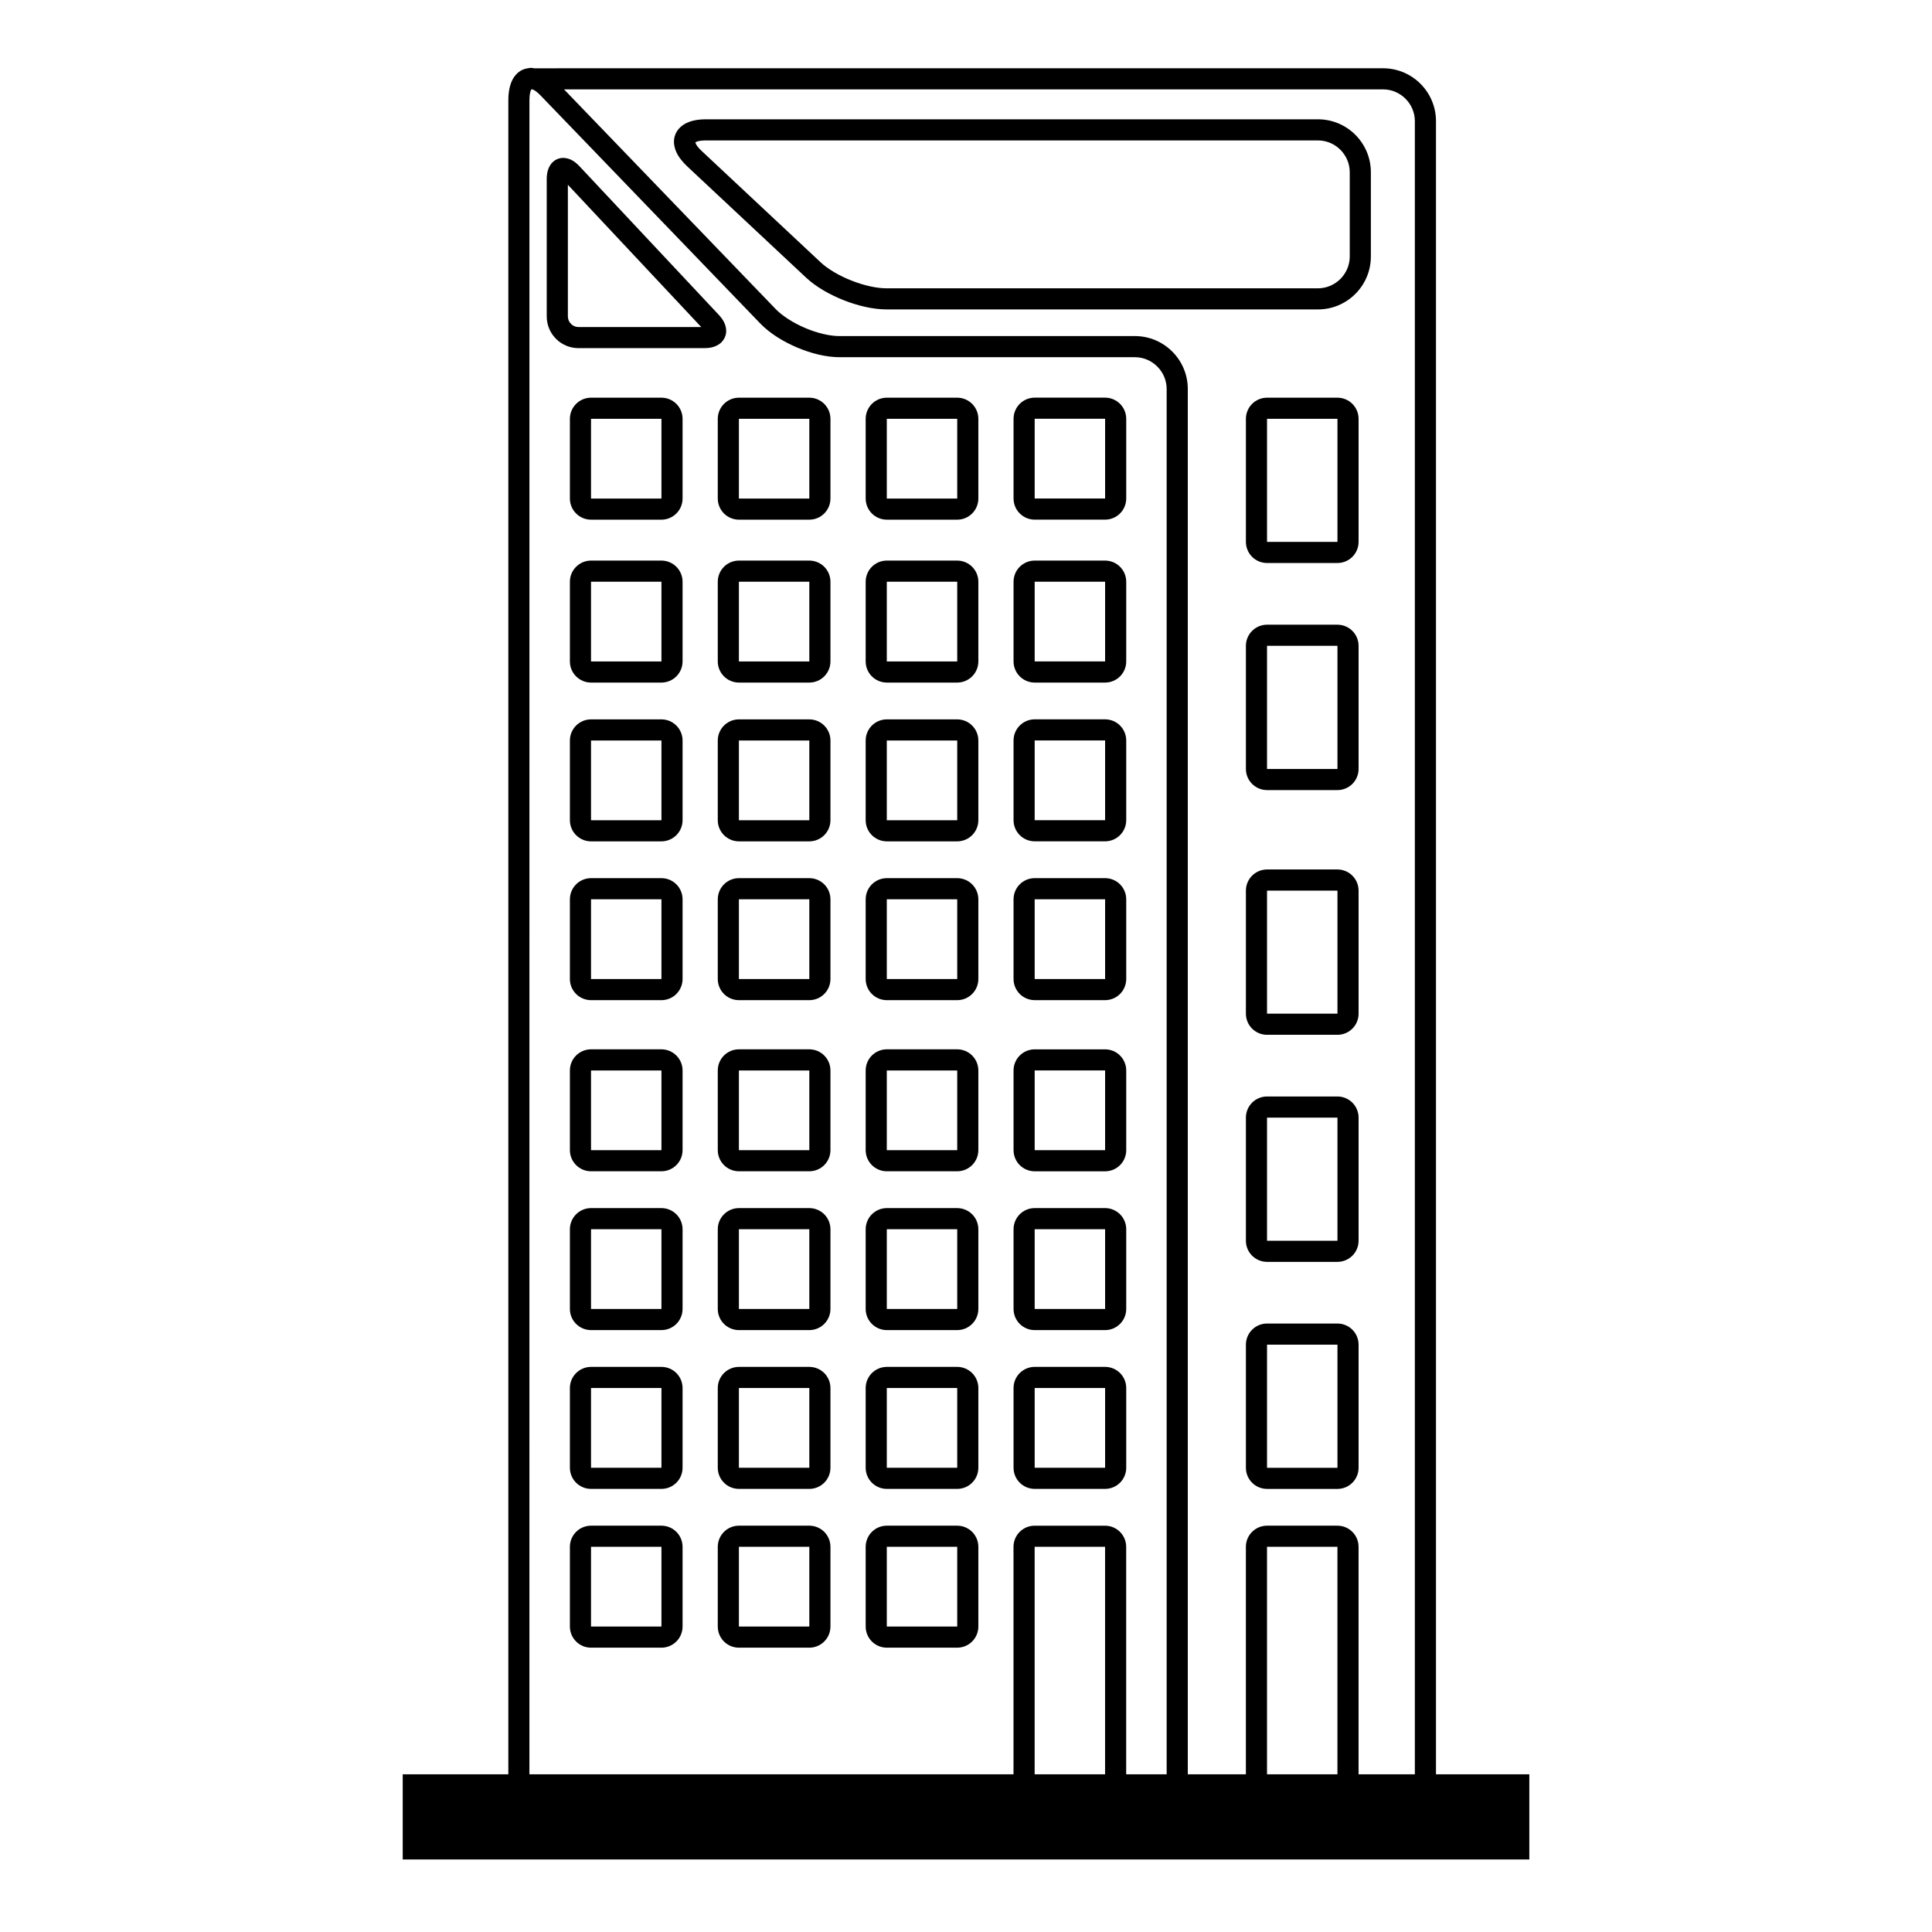 <?xml version="1.0" encoding="UTF-8"?>
<!-- Uploaded to: SVG Repo, www.svgrepo.com, Generator: SVG Repo Mixer Tools -->
<svg fill="#000000" width="800px" height="800px" version="1.1" viewBox="144 144 512 512" xmlns="http://www.w3.org/2000/svg">
 <g>
  <path d="m524.55 614.21v-438.12c-0.012-7.715-6.281-13.984-13.996-13.996l-225.02 0.004c-0.258-0.035-0.504-0.117-0.773-0.117-0.297 0-0.594 0.074-0.895 0.117h-0.02c-0.66 0.113-1.316 0.309-1.891 0.668-1.273 0.785-2.086 2.012-2.562 3.316-0.473 1.316-0.676 2.777-0.68 4.41v443.71h-27.988v22.578h298.56v-22.578l-24.73 0.004zm-5.598-438.12v438.12h-14.918v-60.289c-0.004-3.094-2.504-5.594-5.598-5.598h-18.664c-3.094 0.004-5.594 2.504-5.598 5.598v60.289h-15.395v-367.15c-0.012-7.715-6.281-13.984-13.996-13.996h-78.309c-2.535 0.012-5.938-0.793-9.098-2.144-3.156-1.332-6.102-3.223-7.856-5.059l-56.043-58.172h217.08c4.594 0.004 8.383 3.793 8.395 8.395zm-20.516 438.12h-18.664v-60.289h18.664zm-214.13-443.72c-0.008-1.516 0.289-2.469 0.484-2.797h0.281l0.414 0.156c0.453 0.25 1.074 0.727 1.77 1.449l58.234 60.441c2.519 2.602 5.984 4.742 9.695 6.332 3.723 1.574 7.664 2.582 11.285 2.594h78.309c4.598 0.004 8.387 3.797 8.398 8.398v367.15h-10.727v-60.289c-0.004-3.094-2.504-5.594-5.598-5.598h-18.664c-3.094 0.004-5.594 2.504-5.598 5.598v60.289l-128.29-0.004zm152.55 443.72h-18.664v-60.289h18.664z"/>
  <path d="m319.29 548.32h-18.664c-3.094 0.012-5.586 2.496-5.598 5.598v21.137c0.012 3.102 2.504 5.586 5.598 5.598h18.664c3.094-0.012 5.586-2.496 5.598-5.598v-21.137c-0.012-3.102-2.5-5.586-5.598-5.598zm-18.664 26.734v-21.137h18.664v21.137z"/>
  <path d="m319.29 376.72h-18.664c-3.094 0.012-5.586 2.504-5.598 5.598v21.137c0.012 3.102 2.504 5.586 5.598 5.598h18.664c3.094-0.012 5.586-2.496 5.598-5.598v-21.137c-0.012-3.098-2.5-5.59-5.598-5.598zm-18.664 26.734v-21.137h18.664v21.137z"/>
  <path d="m319.29 334.64h-18.664c-3.094 0.012-5.586 2.504-5.598 5.598v21.133c0.012 3.094 2.504 5.586 5.598 5.598h18.664c3.094-0.012 5.586-2.504 5.598-5.598v-21.133c-0.012-3.094-2.5-5.586-5.598-5.598zm-18.664 26.73v-21.133h18.664v21.133z"/>
  <path d="m319.29 249.39h-18.664c-3.094 0.012-5.586 2.504-5.598 5.598v21.133c0.012 3.094 2.504 5.586 5.598 5.598h18.664c3.094-0.012 5.586-2.504 5.598-5.598v-21.133c-0.012-3.094-2.5-5.586-5.598-5.598zm-18.664 26.73v-21.133h18.664v21.133z"/>
  <path d="m418.2 281.71h18.664c3.102-0.012 5.586-2.504 5.598-5.598v-21.133c-0.012-3.094-2.496-5.586-5.598-5.598h-18.664c-3.102 0.012-5.586 2.504-5.598 5.598v21.133c0.012 3.098 2.5 5.586 5.598 5.598zm0-26.73h18.664v21.133h-18.664z"/>
  <path d="m397.67 249.39h-18.66c-3.094 0.012-5.586 2.504-5.598 5.598v21.133c0.012 3.094 2.504 5.586 5.598 5.598h18.664c3.094-0.012 5.586-2.504 5.598-5.598v-21.133c-0.012-3.094-2.504-5.586-5.602-5.598zm-18.66 26.73v-21.133h18.664v21.133z"/>
  <path d="m358.48 249.39h-18.664c-3.094 0.012-5.586 2.504-5.598 5.598v21.133c0.012 3.094 2.504 5.586 5.598 5.598h18.664c3.094-0.012 5.586-2.504 5.598-5.598v-21.133c-0.012-3.094-2.504-5.586-5.598-5.598zm-18.664 26.73v-21.133h18.664v21.133z"/>
  <path d="m319.29 292.56h-18.664c-3.094 0.012-5.586 2.504-5.598 5.598v21.133c0.012 3.094 2.504 5.586 5.598 5.598h18.664c3.094-0.012 5.586-2.504 5.598-5.598v-21.133c-0.012-3.094-2.5-5.586-5.598-5.598zm-18.664 26.734v-21.133h18.664v21.133z"/>
  <path d="m498.44 309.55h-18.664c-3.102 0.012-5.586 2.504-5.598 5.598v32.637c0.012 3.094 2.496 5.586 5.598 5.598h18.664c3.102-0.012 5.586-2.504 5.598-5.598v-32.637c-0.012-3.09-2.496-5.586-5.598-5.598zm-18.664 38.234v-32.637h18.664v32.637z"/>
  <path d="m498.44 249.39h-18.664c-3.102 0.012-5.586 2.504-5.598 5.598v32.617c0.012 3.094 2.496 5.586 5.598 5.598h18.664c3.102-0.012 5.586-2.504 5.598-5.598v-32.617c-0.012-3.094-2.496-5.586-5.598-5.598zm-18.664 38.219v-32.617h18.664v32.617z"/>
  <path d="m498.44 494.75h-18.664c-3.094 0.004-5.594 2.504-5.598 5.598v32.629c0.004 3.094 2.504 5.594 5.598 5.598h18.664c3.094-0.004 5.594-2.504 5.598-5.598v-32.629c-0.004-3.098-2.504-5.594-5.598-5.598zm-18.664 38.227v-32.629h18.664v32.629z"/>
  <path d="m498.44 434.58h-18.664c-3.094 0.004-5.594 2.504-5.598 5.598v32.629c0.004 3.094 2.504 5.594 5.598 5.598h18.664c3.094-0.004 5.594-2.504 5.598-5.598v-32.629c-0.004-3.094-2.504-5.594-5.598-5.598zm-18.664 38.227v-32.629h18.664v32.629z"/>
  <path d="m498.44 374.42h-18.664c-3.102 0.012-5.586 2.504-5.598 5.598v32.617c0.004 3.094 2.504 5.594 5.598 5.598h18.664c3.094-0.004 5.594-2.504 5.598-5.598v-32.617c-0.012-3.098-2.496-5.59-5.598-5.598zm-18.664 38.215v-32.617h18.664v32.617z"/>
  <path d="m418.2 409.05h18.664c3.102-0.012 5.586-2.504 5.598-5.598v-21.137c-0.012-3.094-2.496-5.586-5.598-5.598h-18.664c-3.102 0.012-5.586 2.504-5.598 5.598v21.137c0.012 3.094 2.5 5.586 5.598 5.598zm0-26.734h18.664v21.137h-18.664z"/>
  <path d="m397.67 376.72h-18.66c-3.094 0.012-5.586 2.504-5.598 5.598v21.137c0.012 3.102 2.504 5.586 5.598 5.598h18.664c3.094-0.012 5.586-2.496 5.598-5.598v-21.137c-0.012-3.098-2.504-5.59-5.602-5.598zm-18.66 26.734v-21.137h18.664v21.137z"/>
  <path d="m358.48 376.72h-18.664c-3.094 0.012-5.586 2.504-5.598 5.598v21.137c0.012 3.102 2.504 5.586 5.598 5.598h18.664c3.094-0.012 5.586-2.496 5.598-5.598v-21.137c-0.012-3.098-2.504-5.59-5.598-5.598zm-18.664 26.734v-21.137h18.664v21.137z"/>
  <path d="m418.2 366.96h18.664c3.102-0.012 5.586-2.504 5.598-5.598v-21.133c-0.012-3.094-2.496-5.586-5.598-5.598h-18.664c-3.102 0.012-5.586 2.504-5.598 5.598v21.133c0.012 3.098 2.5 5.586 5.598 5.598zm0-26.73h18.664v21.133h-18.664z"/>
  <path d="m397.67 334.64h-18.66c-3.094 0.012-5.586 2.504-5.598 5.598v21.133c0.012 3.094 2.504 5.586 5.598 5.598h18.664c3.094-0.012 5.586-2.504 5.598-5.598v-21.133c-0.012-3.094-2.504-5.586-5.602-5.598zm-18.66 26.73v-21.133h18.664v21.133z"/>
  <path d="m358.48 334.64h-18.664c-3.094 0.012-5.586 2.504-5.598 5.598v21.133c0.012 3.094 2.504 5.586 5.598 5.598h18.664c3.094-0.012 5.586-2.504 5.598-5.598v-21.133c-0.012-3.094-2.504-5.586-5.598-5.598zm-18.664 26.73v-21.133h18.664v21.133z"/>
  <path d="m418.2 324.89h18.664c3.102-0.012 5.586-2.504 5.598-5.598v-21.133c-0.012-3.094-2.496-5.586-5.598-5.598h-18.664c-3.102 0.012-5.586 2.504-5.598 5.598v21.133c0.012 3.09 2.5 5.586 5.598 5.598zm0-26.734h18.664v21.133h-18.664z"/>
  <path d="m397.67 292.56h-18.66c-3.094 0.012-5.586 2.504-5.598 5.598v21.133c0.012 3.094 2.504 5.586 5.598 5.598h18.664c3.094-0.012 5.586-2.504 5.598-5.598v-21.133c-0.012-3.094-2.504-5.586-5.602-5.598zm-18.66 26.734v-21.133h18.664v21.133z"/>
  <path d="m358.48 292.56h-18.664c-3.094 0.012-5.586 2.504-5.598 5.598v21.133c0.012 3.094 2.504 5.586 5.598 5.598h18.664c3.094-0.012 5.586-2.504 5.598-5.598v-21.133c-0.012-3.094-2.504-5.586-5.598-5.598zm-18.664 26.734v-21.133h18.664v21.133z"/>
  <path d="m319.29 506.24h-18.664c-3.094 0.012-5.586 2.496-5.598 5.598v21.137c0.012 3.102 2.504 5.586 5.598 5.598h18.664c3.094-0.012 5.586-2.496 5.598-5.598v-21.137c-0.012-3.102-2.5-5.594-5.598-5.598zm-18.664 26.734v-21.137h18.664v21.137z"/>
  <path d="m319.29 464.16h-18.664c-3.094 0.012-5.586 2.496-5.598 5.598v21.133c0.012 3.102 2.504 5.586 5.598 5.598h18.664c3.094-0.012 5.586-2.496 5.598-5.598v-21.133c-0.012-3.102-2.5-5.586-5.598-5.598zm-18.664 26.73v-21.133h18.664v21.133z"/>
  <path d="m319.29 422.08h-18.664c-3.094 0.012-5.586 2.496-5.598 5.598v21.125c0.012 3.102 2.504 5.586 5.598 5.598h18.664c3.094-0.012 5.586-2.496 5.598-5.598v-21.125c-0.012-3.094-2.5-5.586-5.598-5.598zm-18.664 26.73v-21.125h18.664v21.125z"/>
  <path d="m397.67 548.32h-18.66c-3.094 0.012-5.586 2.496-5.598 5.598v21.137c0.012 3.102 2.504 5.586 5.598 5.598h18.664c3.094-0.012 5.586-2.496 5.598-5.598v-21.137c-0.012-3.102-2.504-5.586-5.602-5.598zm-18.66 26.734v-21.137h18.664v21.137z"/>
  <path d="m358.48 548.32h-18.664c-3.094 0.012-5.586 2.496-5.598 5.598v21.137c0.012 3.102 2.504 5.586 5.598 5.598h18.664c3.094-0.012 5.586-2.496 5.598-5.598v-21.137c-0.012-3.102-2.504-5.586-5.598-5.598zm-18.664 26.734v-21.137h18.664v21.137z"/>
  <path d="m418.2 538.57h18.664c3.094-0.004 5.594-2.504 5.598-5.598v-21.137c-0.004-3.094-2.504-5.594-5.598-5.598h-18.664c-3.094 0.004-5.594 2.504-5.598 5.598v21.137c0.008 3.094 2.504 5.594 5.598 5.598zm0-26.734h18.664v21.137h-18.664z"/>
  <path d="m397.67 506.24h-18.66c-3.094 0.012-5.586 2.496-5.598 5.598v21.137c0.012 3.102 2.504 5.586 5.598 5.598h18.664c3.094-0.012 5.586-2.496 5.598-5.598v-21.137c-0.012-3.102-2.504-5.594-5.602-5.598zm-18.66 26.734v-21.137h18.664v21.137z"/>
  <path d="m358.48 506.24h-18.664c-3.094 0.012-5.586 2.496-5.598 5.598v21.137c0.012 3.102 2.504 5.586 5.598 5.598h18.664c3.094-0.012 5.586-2.496 5.598-5.598v-21.137c-0.012-3.102-2.504-5.594-5.598-5.598zm-18.664 26.734v-21.137h18.664v21.137z"/>
  <path d="m418.2 496.49h18.664c3.094-0.004 5.594-2.504 5.598-5.598v-21.133c-0.004-3.094-2.504-5.594-5.598-5.598h-18.664c-3.094 0.004-5.594 2.504-5.598 5.598v21.133c0.008 3.098 2.504 5.594 5.598 5.598zm0-26.73h18.664v21.133h-18.664z"/>
  <path d="m397.67 464.16h-18.66c-3.094 0.012-5.586 2.496-5.598 5.598v21.133c0.012 3.102 2.504 5.586 5.598 5.598h18.664c3.094-0.012 5.586-2.496 5.598-5.598v-21.133c-0.012-3.102-2.504-5.586-5.602-5.598zm-18.66 26.73v-21.133h18.664v21.133z"/>
  <path d="m358.48 464.16h-18.664c-3.094 0.012-5.586 2.496-5.598 5.598v21.133c0.012 3.102 2.504 5.586 5.598 5.598h18.664c3.094-0.012 5.586-2.496 5.598-5.598v-21.133c-0.012-3.102-2.504-5.586-5.598-5.598zm-18.664 26.73v-21.133h18.664v21.133z"/>
  <path d="m418.2 454.41h18.664c3.094-0.004 5.594-2.504 5.598-5.598v-21.125c-0.004-3.094-2.504-5.594-5.598-5.598h-18.664c-3.094 0.004-5.594 2.504-5.598 5.598v21.125c0.008 3.09 2.504 5.594 5.598 5.598zm0-26.73h18.664v21.125h-18.664z"/>
  <path d="m397.67 422.08h-18.66c-3.094 0.012-5.586 2.496-5.598 5.598v21.125c0.012 3.102 2.504 5.586 5.598 5.598h18.664c3.094-0.012 5.586-2.496 5.598-5.598v-21.125c-0.012-3.094-2.504-5.586-5.602-5.598zm-18.66 26.73v-21.125h18.664v21.125z"/>
  <path d="m358.48 422.08h-18.664c-3.094 0.012-5.586 2.496-5.598 5.598v21.125c0.012 3.102 2.504 5.586 5.598 5.598h18.664c3.094-0.012 5.586-2.496 5.598-5.598v-21.125c-0.012-3.094-2.504-5.586-5.598-5.598zm-18.664 26.73v-21.125h18.664v21.125z"/>
  <path d="m297.56 188.05h0.004v0.004z"/>
  <path d="m336.45 231.68c-0.039-1.77-0.879-3.055-1.938-4.211l-36.953-39.422c-1.125-1.148-2.352-2.137-4.289-2.207-0.715-0.004-1.504 0.207-2.137 0.609-0.969 0.617-1.523 1.516-1.832 2.363-0.309 0.863-0.41 1.734-0.414 2.664v36.387c0.012 4.637 3.762 8.387 8.398 8.398h33.406c1.297-0.012 2.519-0.207 3.68-0.918 1.184-0.656 2.129-2.203 2.078-3.664zm-41.957-3.812v-34.902l35.344 37.707h-32.547c-1.512-0.004-2.789-1.281-2.797-2.805z"/>
  <path d="m326.14 188.11 31.5 29.484c2.633 2.445 6.176 4.461 9.941 5.961 3.777 1.484 7.746 2.434 11.336 2.445h114.38c7.715-0.012 13.984-6.281 13.996-13.996v-22.391c-0.012-7.715-6.281-13.984-13.996-13.996h-162.22c-2.168 0.012-4.019 0.332-5.625 1.238-0.793 0.461-1.527 1.098-2.055 1.93-0.527 0.824-0.801 1.832-0.797 2.785 0.066 2.574 1.488 4.578 3.539 6.539zm4.938-6.894h162.22c4.598 0.004 8.387 3.797 8.398 8.398v22.391c-0.012 4.602-3.801 8.391-8.398 8.398h-114.38c-2.562 0.012-6.035-0.762-9.281-2.055-3.254-1.277-6.309-3.086-8.172-4.844l-31.5-29.484c-0.746-0.695-1.23-1.316-1.488-1.762l-0.211-0.531 0.531-0.246c0.496-0.148 1.266-0.27 2.281-0.266z"/>
 </g>
</svg>